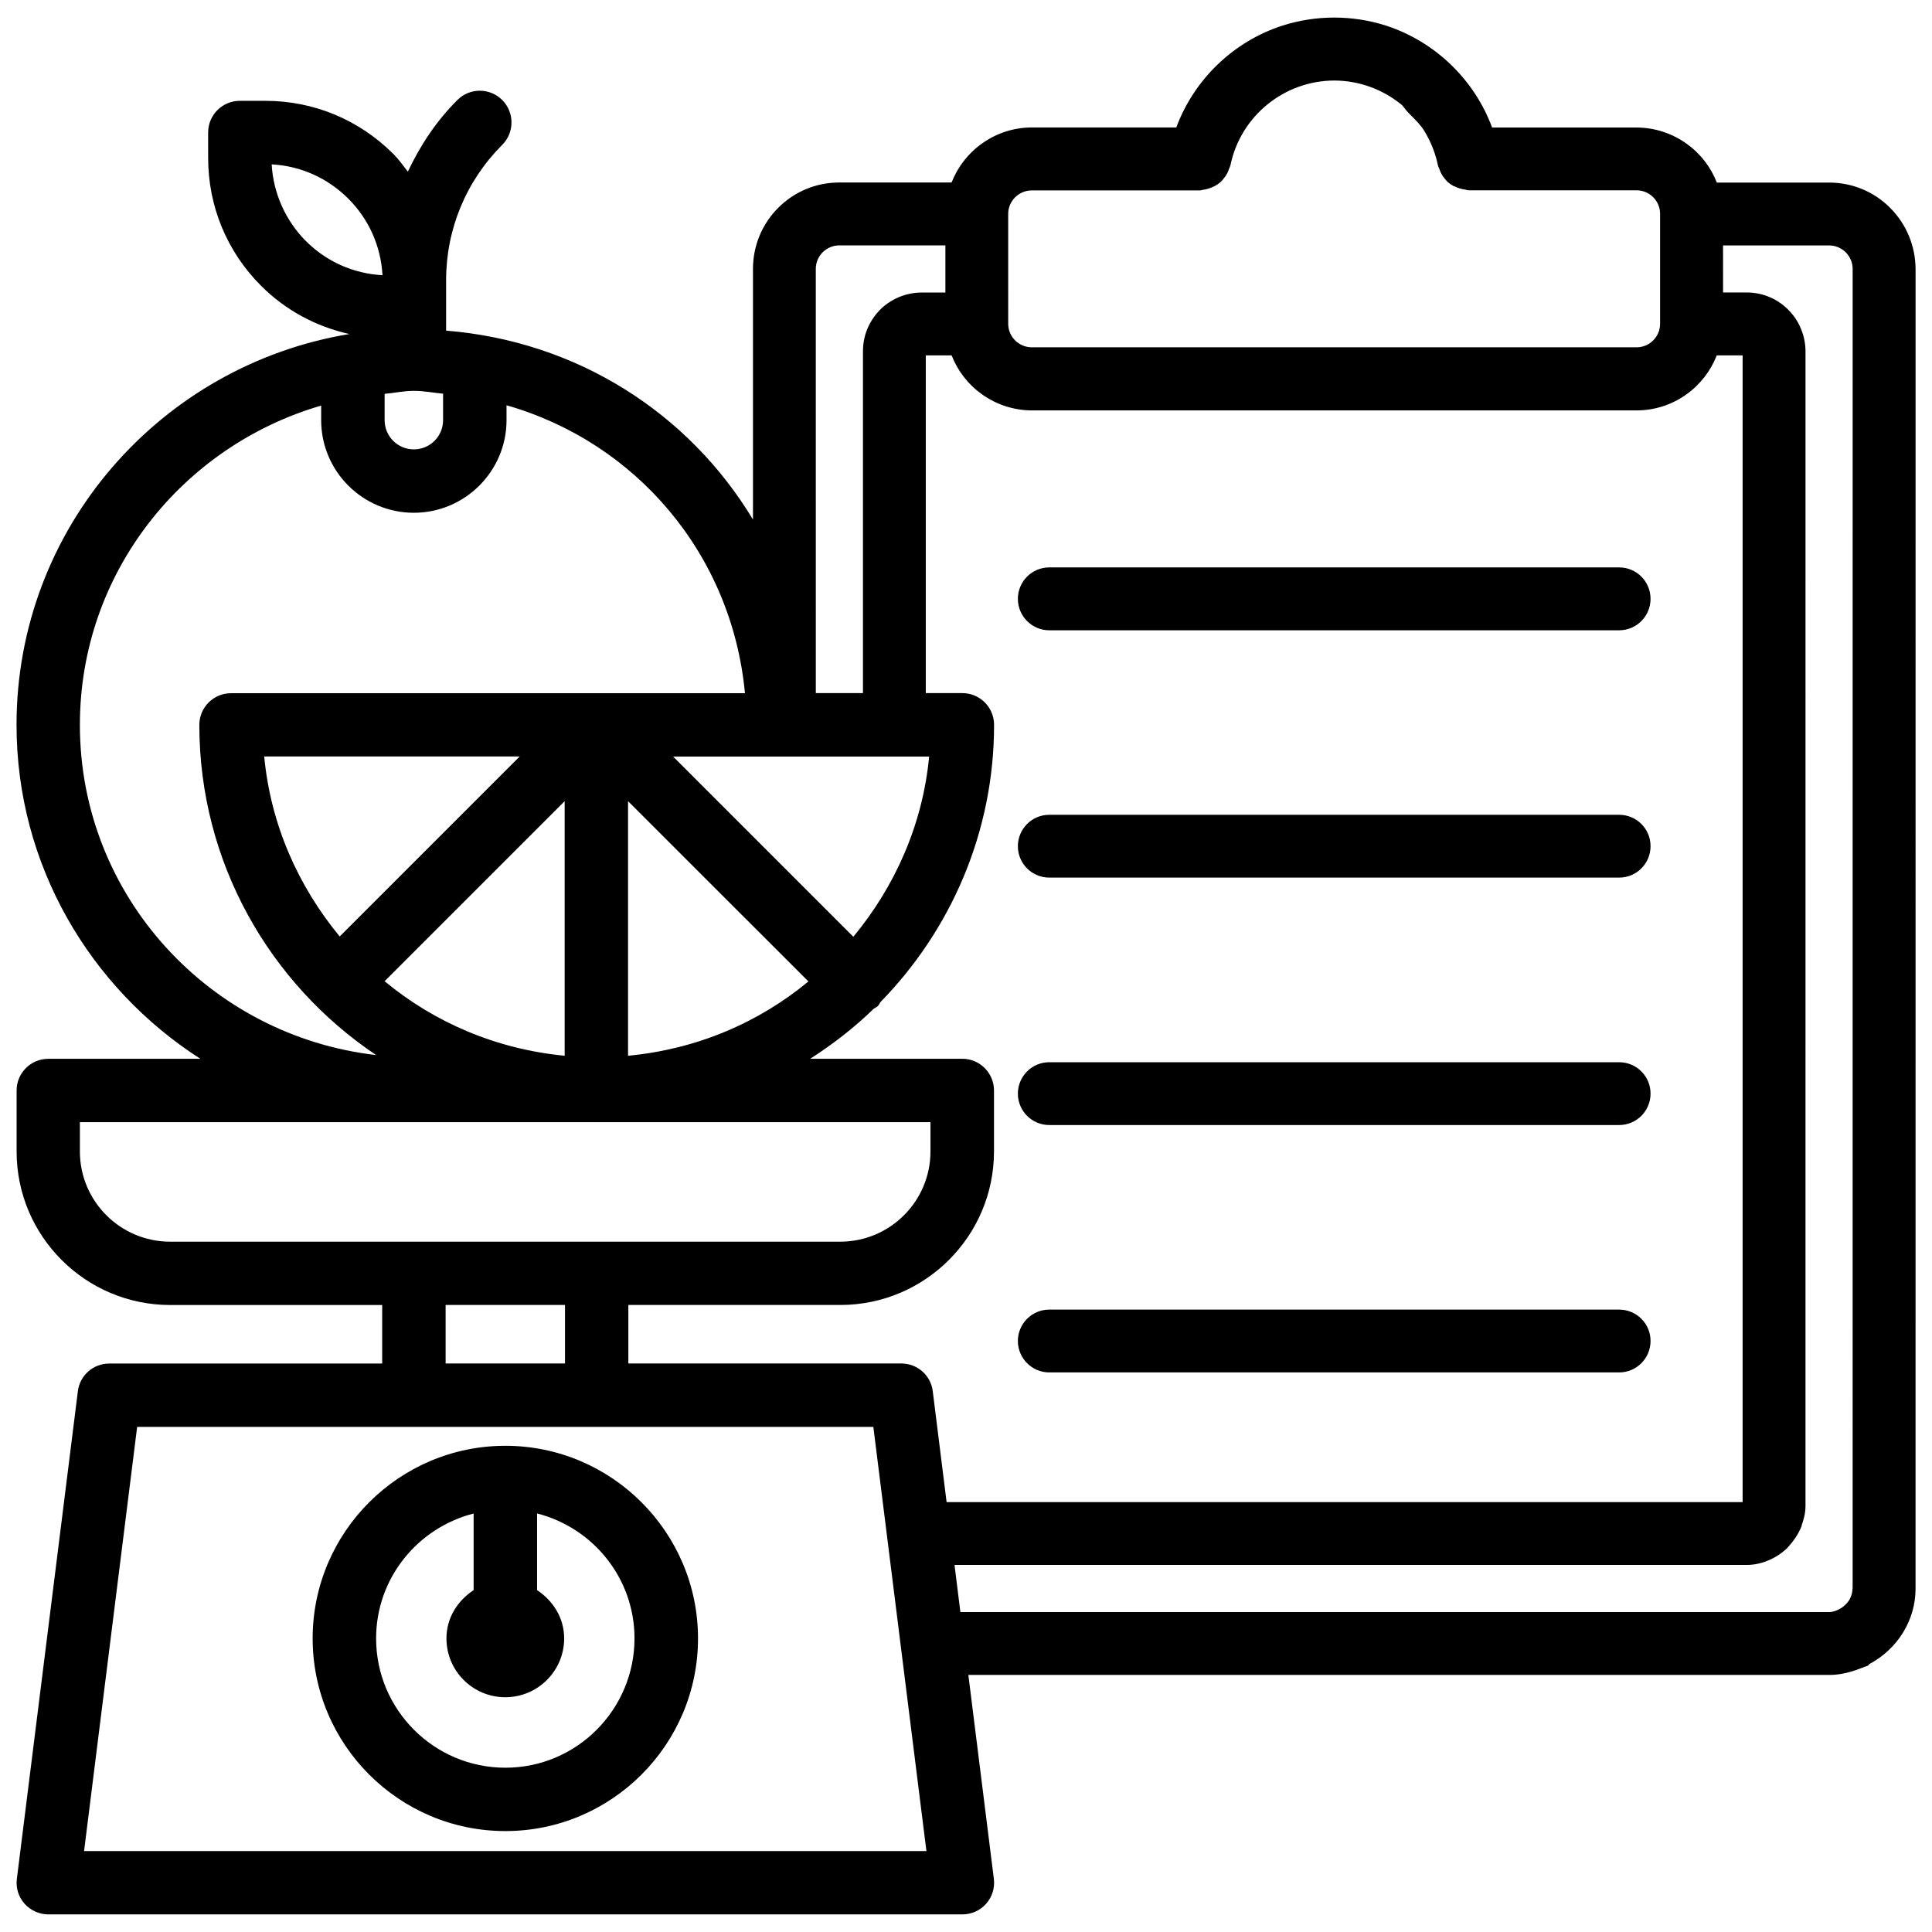 <?xml version="1.0" encoding="UTF-8"?>
<!-- Uploaded to: SVG Repo, www.svgrepo.com, Generator: SVG Repo Mixer Tools -->
<svg width="800px" height="800px" version="1.1" viewBox="144 144 512 512" xmlns="http://www.w3.org/2000/svg">
 <defs>
  <clipPath id="a">
   <path d="m148.09 148.09h503.81v503.81h-503.81z"/>
  </clipPath>
 </defs>
 <path d="m573.1 294.37h-151.04c-4.598 0-8.312 3.738-8.312 8.332 0 4.598 3.738 8.332 8.312 8.332h151.04c4.598 0 8.312-3.738 8.312-8.332 0-4.598-3.715-8.332-8.312-8.332z"/>
 <path d="m573.1 359.93h-151.04c-4.598 0-8.312 3.738-8.312 8.332 0 4.598 3.738 8.312 8.312 8.312h151.04c4.598 0 8.312-3.738 8.312-8.312 0.023-4.598-3.715-8.332-8.312-8.332z"/>
 <path d="m573.1 425.5h-151.04c-4.598 0-8.312 3.738-8.312 8.332 0 4.598 3.738 8.312 8.312 8.312h151.04c4.598 0 8.312-3.738 8.312-8.312 0.023-4.594-3.715-8.332-8.312-8.332z"/>
 <path d="m573.1 491.06h-151.04c-4.598 0-8.312 3.738-8.312 8.312 0 4.598 3.738 8.332 8.312 8.332h151.04c4.598 0 8.312-3.738 8.312-8.332 0.023-4.578-3.715-8.312-8.312-8.312z"/>
 <g clip-path="url(#a)">
  <path d="m644.91 199.08c-4.324-4.324-10.055-6.695-16.184-6.695h-29.746c-1.637-4.176-4.41-7.746-8.082-10.348-3.883-2.75-8.418-4.219-13.184-4.242h-38.289c-4.723-12.762-15.199-22.82-28.148-27.016-8.859-2.832-18.535-2.832-27.395 0-12.953 4.176-23.426 14.234-28.148 26.996h-38.289c-4.766 0.02-9.301 1.469-13.184 4.242-3.672 2.602-6.445 6.172-8.082 10.348h-29.746c-6.129 0-11.859 2.371-16.184 6.695-4.332 4.324-6.703 10.098-6.703 16.207v66.418c-16.984-28.191-46.602-47.273-81.324-50.066v-13.328c0-13.562 5.289-26.305 14.883-35.918 3.273-3.273 3.254-8.605-0.02-11.883-3.273-3.254-8.586-3.273-11.859 0-5.606 5.582-9.867 12.07-13.141 18.996-1.238-1.613-2.438-3.273-3.887-4.742h-0.02c-9.066-9.047-21.074-14.023-33.859-14.023h-6.762c-4.641 0-8.398 3.758-8.398 8.398l0.004 6.758c0 12.785 4.977 24.812 14.023 33.859 6.508 6.508 14.609 10.832 23.406 12.785-49.922 8.23-88.211 51.367-88.211 103.57 0 37.199 19.5 69.758 48.723 88.504h-40.305c-4.641 0-8.398 3.758-8.398 8.398v16.164c0 22.441 18.262 40.684 40.703 40.684l56.176-0.004v15.512l-72.336 0.004c-4.242 0-7.809 3.148-8.312 7.348l-16.164 129.21c-0.316 2.394 0.441 4.809 2.035 6.59 1.594 1.785 3.906 2.832 6.297 2.832h242.25c2.394 0 4.703-1.027 6.297-2.832 1.594-1.805 2.332-4.199 2.035-6.59l-6.758-54.035h228.12 0.062c2.414 0 4.953-0.504 7.828-1.574 0.188-0.062 0.379-0.125 0.547-0.211 0.379-0.125 0.715-0.25 1.238-0.461 0.211-0.062 0.418-0.125 0.609-0.23 0.148-0.082 0.25-0.23 0.355-0.398 7.559-4.031 12.258-11.672 12.258-20.004l0.004-349.73c-0.043-6.09-2.414-11.84-6.738-16.188zm-233.73 1.617c0-3.441 2.812-6.234 6.254-6.234h44.609c0.293-0.043 0.523-0.105 0.672-0.148 0.504-0.062 1.027-0.168 1.492-0.316 0.484-0.148 0.965-0.336 1.387-0.547 0.082-0.02 0.148-0.043 0.23-0.082 0.566-0.316 1.113-0.672 1.66-1.156 0.293-0.273 0.566-0.566 0.754-0.84 0.379-0.441 0.715-0.922 1.027-1.531 0.188-0.398 0.355-0.797 0.418-1.051 0.148-0.293 0.273-0.586 0.398-1.008 2.664-12.992 14.234-22.441 27.562-22.441 6.422 0.02 12.68 2.266 17.676 6.32 0.355 0.293 0.652 0.691 0.988 1.113 0.293 0.379 0.566 0.754 0.922 1.09l0.652 0.672c1.363 1.363 2.664 2.644 3.609 4.219 1.699 2.793 2.918 5.836 3.59 9.133 0.105 0.316 0.23 0.609 0.316 0.734 0.125 0.418 0.293 0.82 0.484 1.238 0.293 0.586 0.629 1.07 0.965 1.449 0.23 0.316 0.484 0.609 0.859 0.965 0.484 0.418 1.027 0.777 1.469 1.008h0.043c0.043 0.02 0.062 0.043 0.082 0.062 0.062 0.02 0.188 0.062 0.293 0.082 0.441 0.211 0.859 0.398 1.301 0.523 0.504 0.148 1.008 0.25 1.387 0.293 0.062 0.02 0.148 0.02 0.211 0.043 0.168 0.02 0.336 0.148 0.504 0.148 0.02 0 0.043-0.043 0.062-0.043 0.082 0.02 0.105 0.02 0.211 0.043h44.441c3.441 0 6.234 2.793 6.234 6.234v29.137c0 3.441-2.793 6.234-6.234 6.234h-160.27c-3.441 0-6.254-2.793-6.254-6.234zm-50.988 14.57c0-1.66 0.652-3.234 1.828-4.41 1.195-1.176 2.75-1.828 4.41-1.828h28.109v12.492h-6.254c-2.098 0-4.113 0.418-6.066 1.219-1.387 0.586-2.688 1.363-3.883 2.332-1.742 1.449-3.106 3.234-4.113 5.269-1.027 2.121-1.531 4.387-1.531 6.781v90.559h-12.492zm30.039 129.23c-1.723 18.117-9.09 34.469-20.09 47.758l-47.758-47.758zm-31.992 59.598c-13.266 10.98-29.703 17.988-47.801 19.691v-67.473zm-112.31-155.72c2.602-0.23 5.102-0.797 7.746-0.797 2.664 0 5.164 0.523 7.746 0.754v7.012c0 4.281-3.465 7.746-7.746 7.746-4.281 0.004-7.746-3.461-7.746-7.742zm-20.867-40.492c-5.394-5.414-8.648-12.723-9.066-20.32 7.66 0.398 14.797 3.59 20.297 9.07 5.481 5.481 8.648 12.637 9.07 20.301-7.684-0.422-14.84-3.594-20.301-9.051zm-59.891 128.22c0-40.223 27.121-73.891 63.941-84.617v3.863c0 13.539 11.02 24.539 24.562 24.539 13.539 0 24.562-11.023 24.562-24.539v-3.949c34.32 9.824 59.703 39.422 63.188 76.305l-39.07 0.004h-0.629-96.5c-4.641 0-8.398 3.758-8.398 8.398 0 36.441 18.641 68.582 46.855 87.496-44.062-5.062-78.512-42.137-78.512-87.5zm128.47 20.215v67.469c-18.055-1.742-34.469-8.773-47.715-19.754zm-59.617 35.855c-10.957-13.266-18.305-29.621-20.004-47.695h67.699zm-44.945 80.883c-13.184 0-23.91-10.727-23.91-23.91v-7.766h136.7c0.062 0 0.105 0.02 0.148 0.02 0.043 0 0.105-0.02 0.148-0.02h88.418v7.766c0 13.184-10.727 23.91-23.91 23.91zm104.65 16.773v15.512h-31.637v-15.512zm-127.45 144.72 14.066-112.41h195.1l14.066 112.41zm224.91-121.86c-0.504-4.199-4.074-7.348-8.312-7.348h-72.359v-15.512h56.195c22.441 0 40.703-18.262 40.703-40.684v-16.164c0-4.641-3.777-8.398-8.398-8.398h-40.305c6.047-3.883 11.691-8.25 16.816-13.246 0.355-0.25 0.777-0.398 1.113-0.734 0.316-0.316 0.461-0.734 0.734-1.09 18.535-18.996 30.062-44.859 30.062-73.43 0-4.641-3.777-8.398-8.398-8.398h-9.699v-89.508h6.844c1.637 4.176 4.41 7.746 8.082 10.348 3.883 2.75 8.418 4.219 13.184 4.242h160.27c4.766-0.02 9.301-1.469 13.184-4.242 3.652-2.602 6.402-6.172 8.059-10.348h6.844v303.9h-210.95zm243.74 52.27c0 0.777-0.168 1.555-0.484 2.309-0.355 0.902-1.008 1.742-1.996 2.519-0.211 0.148-0.379 0.273-0.609 0.418-1.09 0.672-2.141 1.008-3.129 1.008l-230.2 0.004-1.555-12.492h209.9c2.203 0 4.387-0.504 6.633-1.594 1.363-0.652 2.644-1.512 3.777-2.539 0.441-0.379 0.777-0.82 1.156-1.258l0.355-0.418c0.754-0.945 1.363-1.848 1.848-2.75l0.105-0.23c0.25-0.461 0.484-0.922 0.652-1.363 0.082-0.211 0.105-0.379 0.082-0.379 0.461-1.301 1.008-3.066 1.008-5.059l0.004-306.01c0-2.098-0.418-4.156-1.238-6.066-0.734-1.828-1.867-3.504-3.336-4.977-2.938-2.961-6.844-4.578-11.02-4.578h-6.254l-0.004-12.465h28.109c1.66 0 3.211 0.652 4.41 1.828 1.176 1.195 1.828 2.75 1.828 4.41l-0.004 349.68z"/>
 </g>
 <path d="m277.93 527.15c-28.148 0-51.074 22.902-51.074 51.051 0 28.148 22.922 51.051 51.074 51.051 28.148 0 51.051-22.902 51.051-51.051 0-28.148-22.922-51.051-51.051-51.051zm0 85.312c-18.895 0-34.258-15.367-34.258-34.258 0-15.977 11.02-29.324 25.84-33.105v20.301c-4.242 2.793-7.199 7.348-7.199 12.785 0 8.605 6.969 15.598 15.598 15.598 8.605 0 15.598-6.992 15.598-15.598 0-5.438-2.961-9.992-7.18-12.785v-20.32c14.801 3.777 25.82 17.129 25.82 33.105 0 18.91-15.348 34.277-34.219 34.277z"/>
</svg>